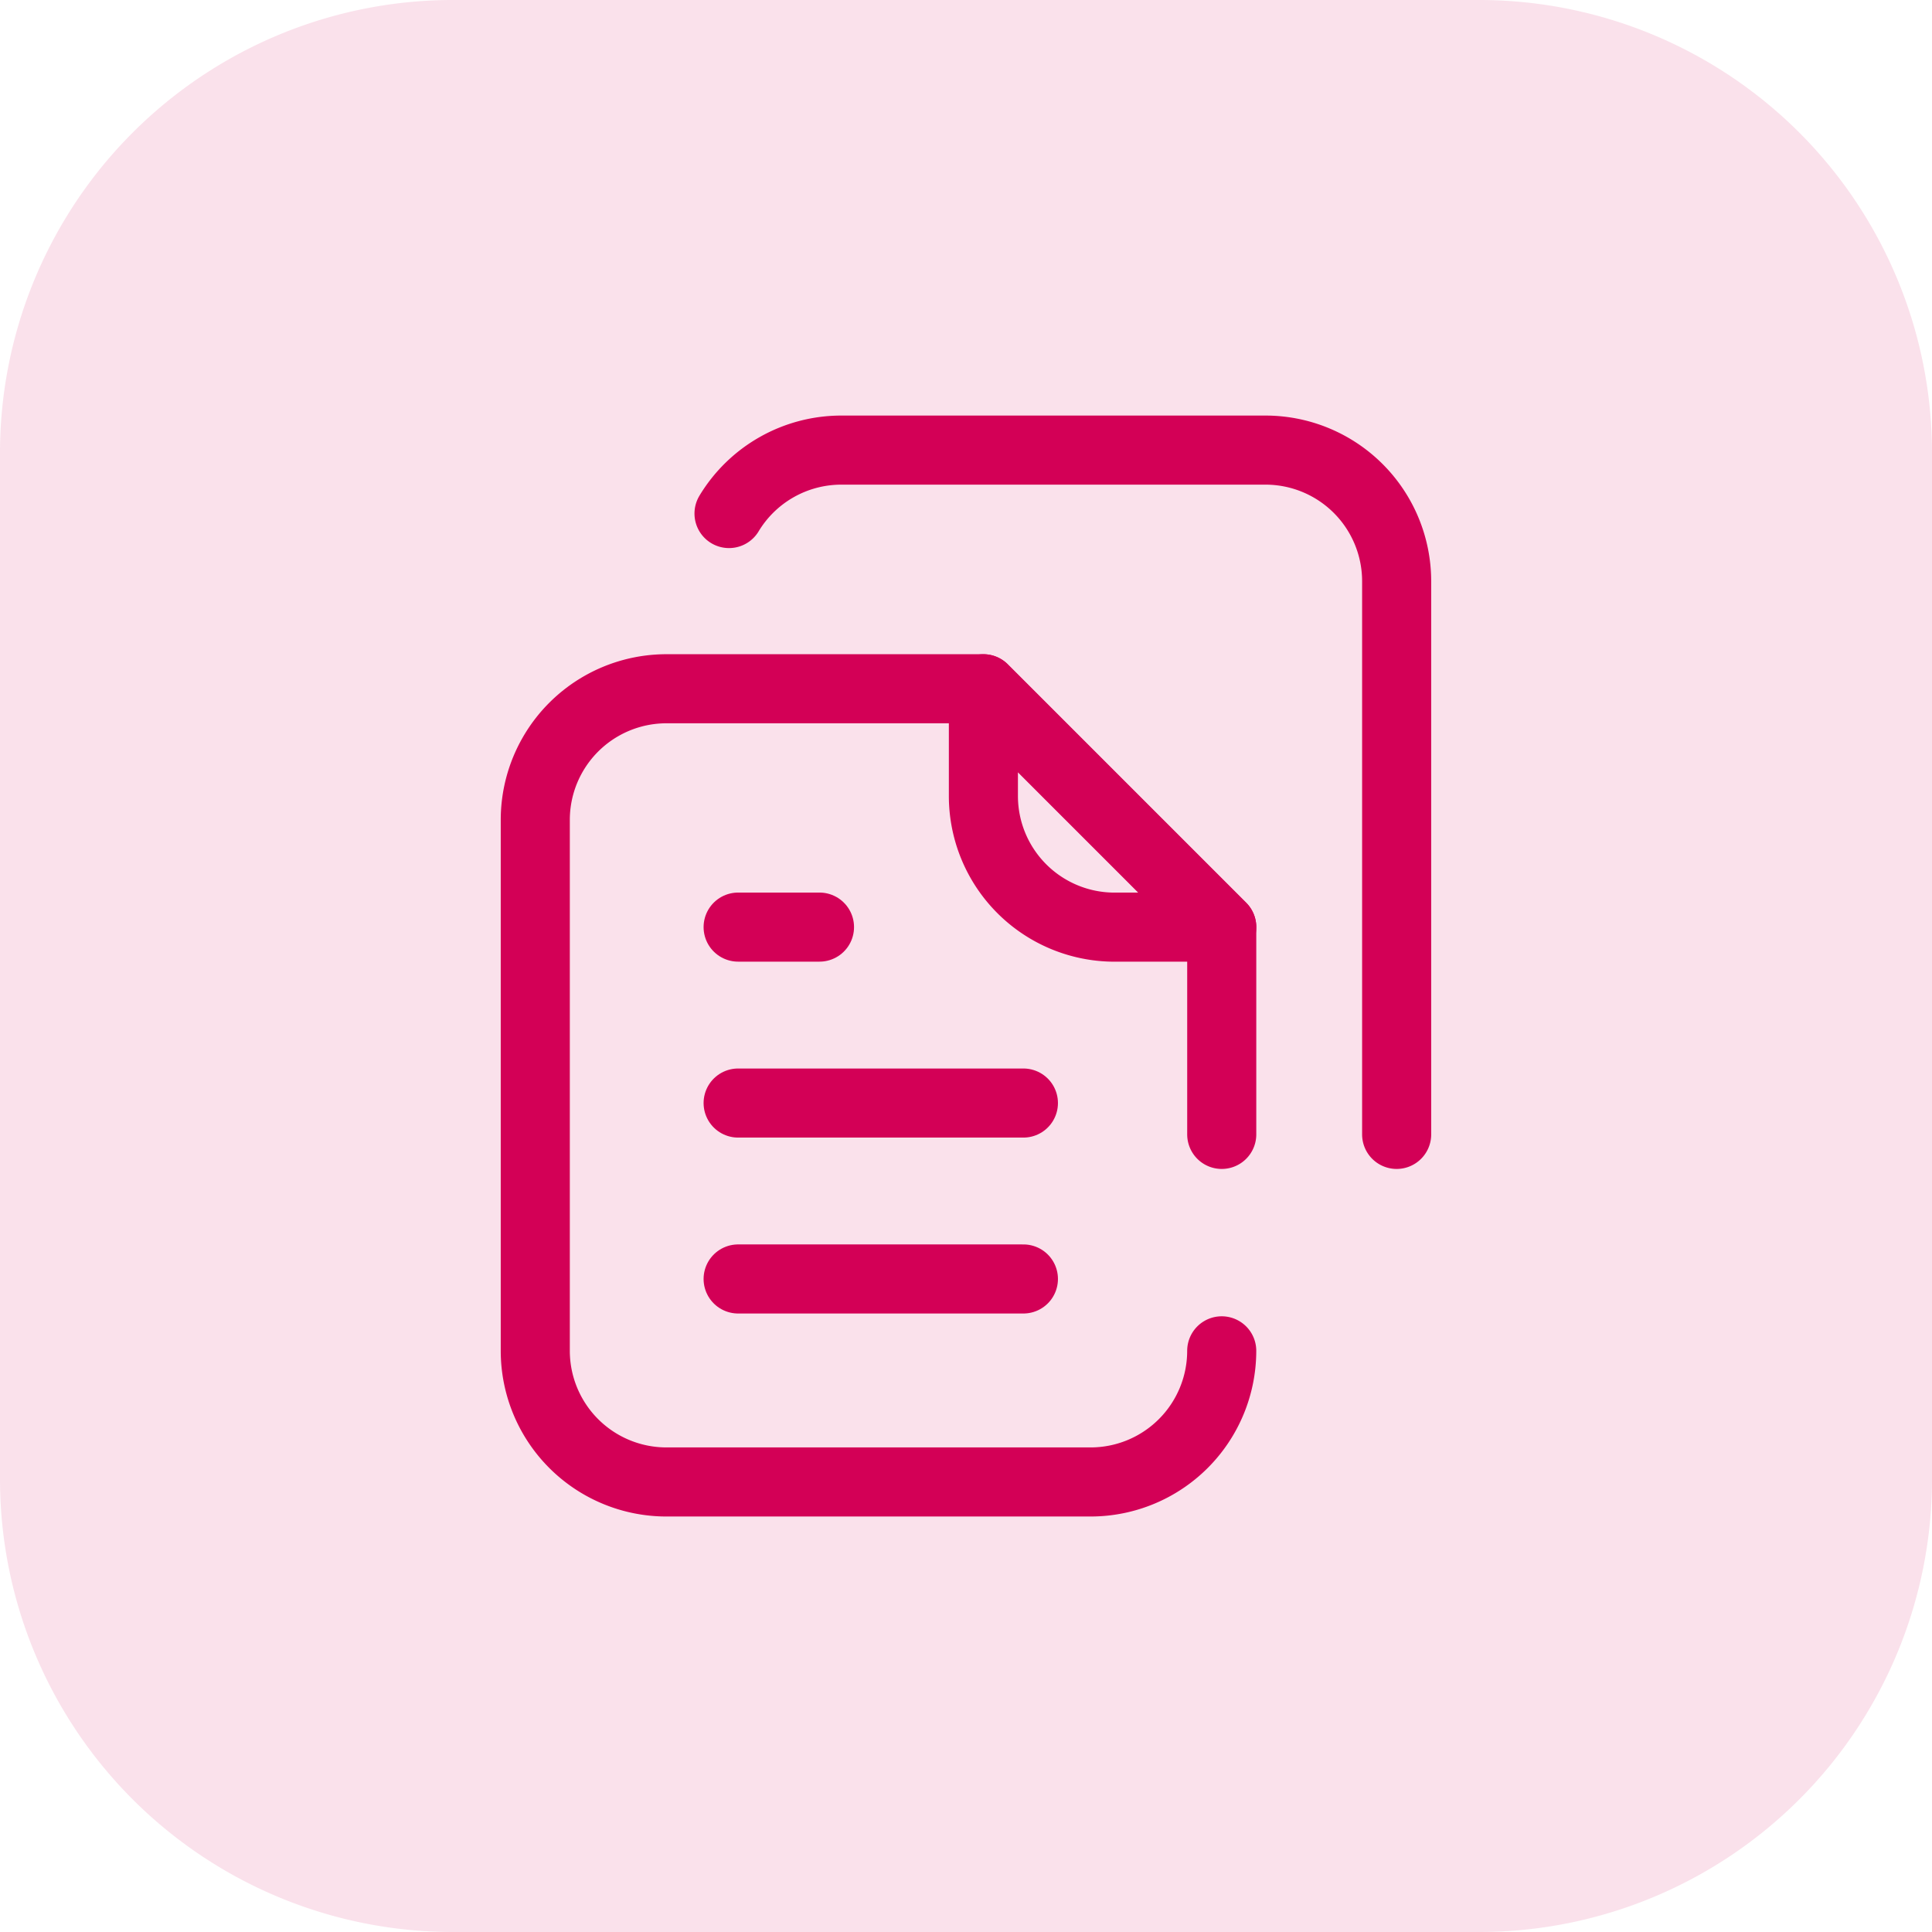 <svg id="Grupo_523" data-name="Grupo 523" xmlns="http://www.w3.org/2000/svg" xmlns:xlink="http://www.w3.org/1999/xlink" width="139.836" height="139.836" viewBox="0 0 139.836 139.836">
  <defs>
    <clipPath id="clip-path">
      <rect id="Retângulo_224" data-name="Retângulo 224" width="139.836" height="139.836" fill="none"/>
    </clipPath>
  </defs>
  <g id="Grupo_522" data-name="Grupo 522" transform="translate(0)" clip-path="url(#clip-path)">
    <line id="Linha_118" data-name="Linha 118" x1="20.648" transform="translate(53.425 79.837)" fill="none" stroke="#d30056" stroke-linecap="round" stroke-linejoin="round" stroke-width="5"/>
    <line id="Linha_119" data-name="Linha 119" x1="5.889" transform="translate(53.425 67.103)" fill="none" stroke="#d30056" stroke-linecap="round" stroke-linejoin="round" stroke-width="5"/>
    <line id="Linha_120" data-name="Linha 120" x1="20.648" transform="translate(53.425 92.57)" fill="none" stroke="#d30056" stroke-linecap="round" stroke-linejoin="round" stroke-width="5"/>
    <g id="Grupo_521" data-name="Grupo 521" transform="translate(0 0)">
      <g id="Grupo_520" data-name="Grupo 520" clip-path="url(#clip-path)">
        <path id="Caminho_308" data-name="Caminho 308" d="M45.461,39.6a9.494,9.494,0,0,0,9.494,9.494h7.758L45.461,31.841Z" transform="translate(25.716 18.012)" fill="none" stroke="#d30056" stroke-linecap="round" stroke-linejoin="round" stroke-width="5"/>
        <path id="Caminho_309" data-name="Caminho 309" d="M33.7,25.4a9.491,9.491,0,0,1,8.132-4.591H72.528A9.494,9.494,0,0,1,82.022,30.3V70.337" transform="translate(19.066 11.769)" fill="none" stroke="#d30056" stroke-linecap="round" stroke-linejoin="round" stroke-width="5"/>
        <path id="Caminho_310" data-name="Caminho 310" d="M74.429,64.095v-15L57.176,31.84H34.244a9.495,9.495,0,0,0-9.5,9.494V79.758a9.495,9.495,0,0,0,9.5,9.494h30.69a9.495,9.495,0,0,0,9.494-9.491" transform="translate(13.999 18.011)" fill="none" stroke="#d30056" stroke-linecap="round" stroke-linejoin="round" stroke-width="5"/>
        <g id="Grupo_519" data-name="Grupo 519" transform="translate(0 0)" opacity="0.12">
          <g id="Grupo_518" data-name="Grupo 518" transform="translate(0 0)">
            <g id="Grupo_517" data-name="Grupo 517" clip-path="url(#clip-path)">
              <path id="Caminho_311" data-name="Caminho 311" d="M107.055,139.836H32.781A32.78,32.78,0,0,1,0,107.055V32.781A32.78,32.78,0,0,1,32.781,0h74.274a32.781,32.781,0,0,1,32.781,32.781v74.274a32.781,32.781,0,0,1-32.781,32.781" transform="translate(0 0)" fill="#d30056"/>
            </g>
          </g>
        </g>
      </g>
    </g>
  </g>
</svg>
